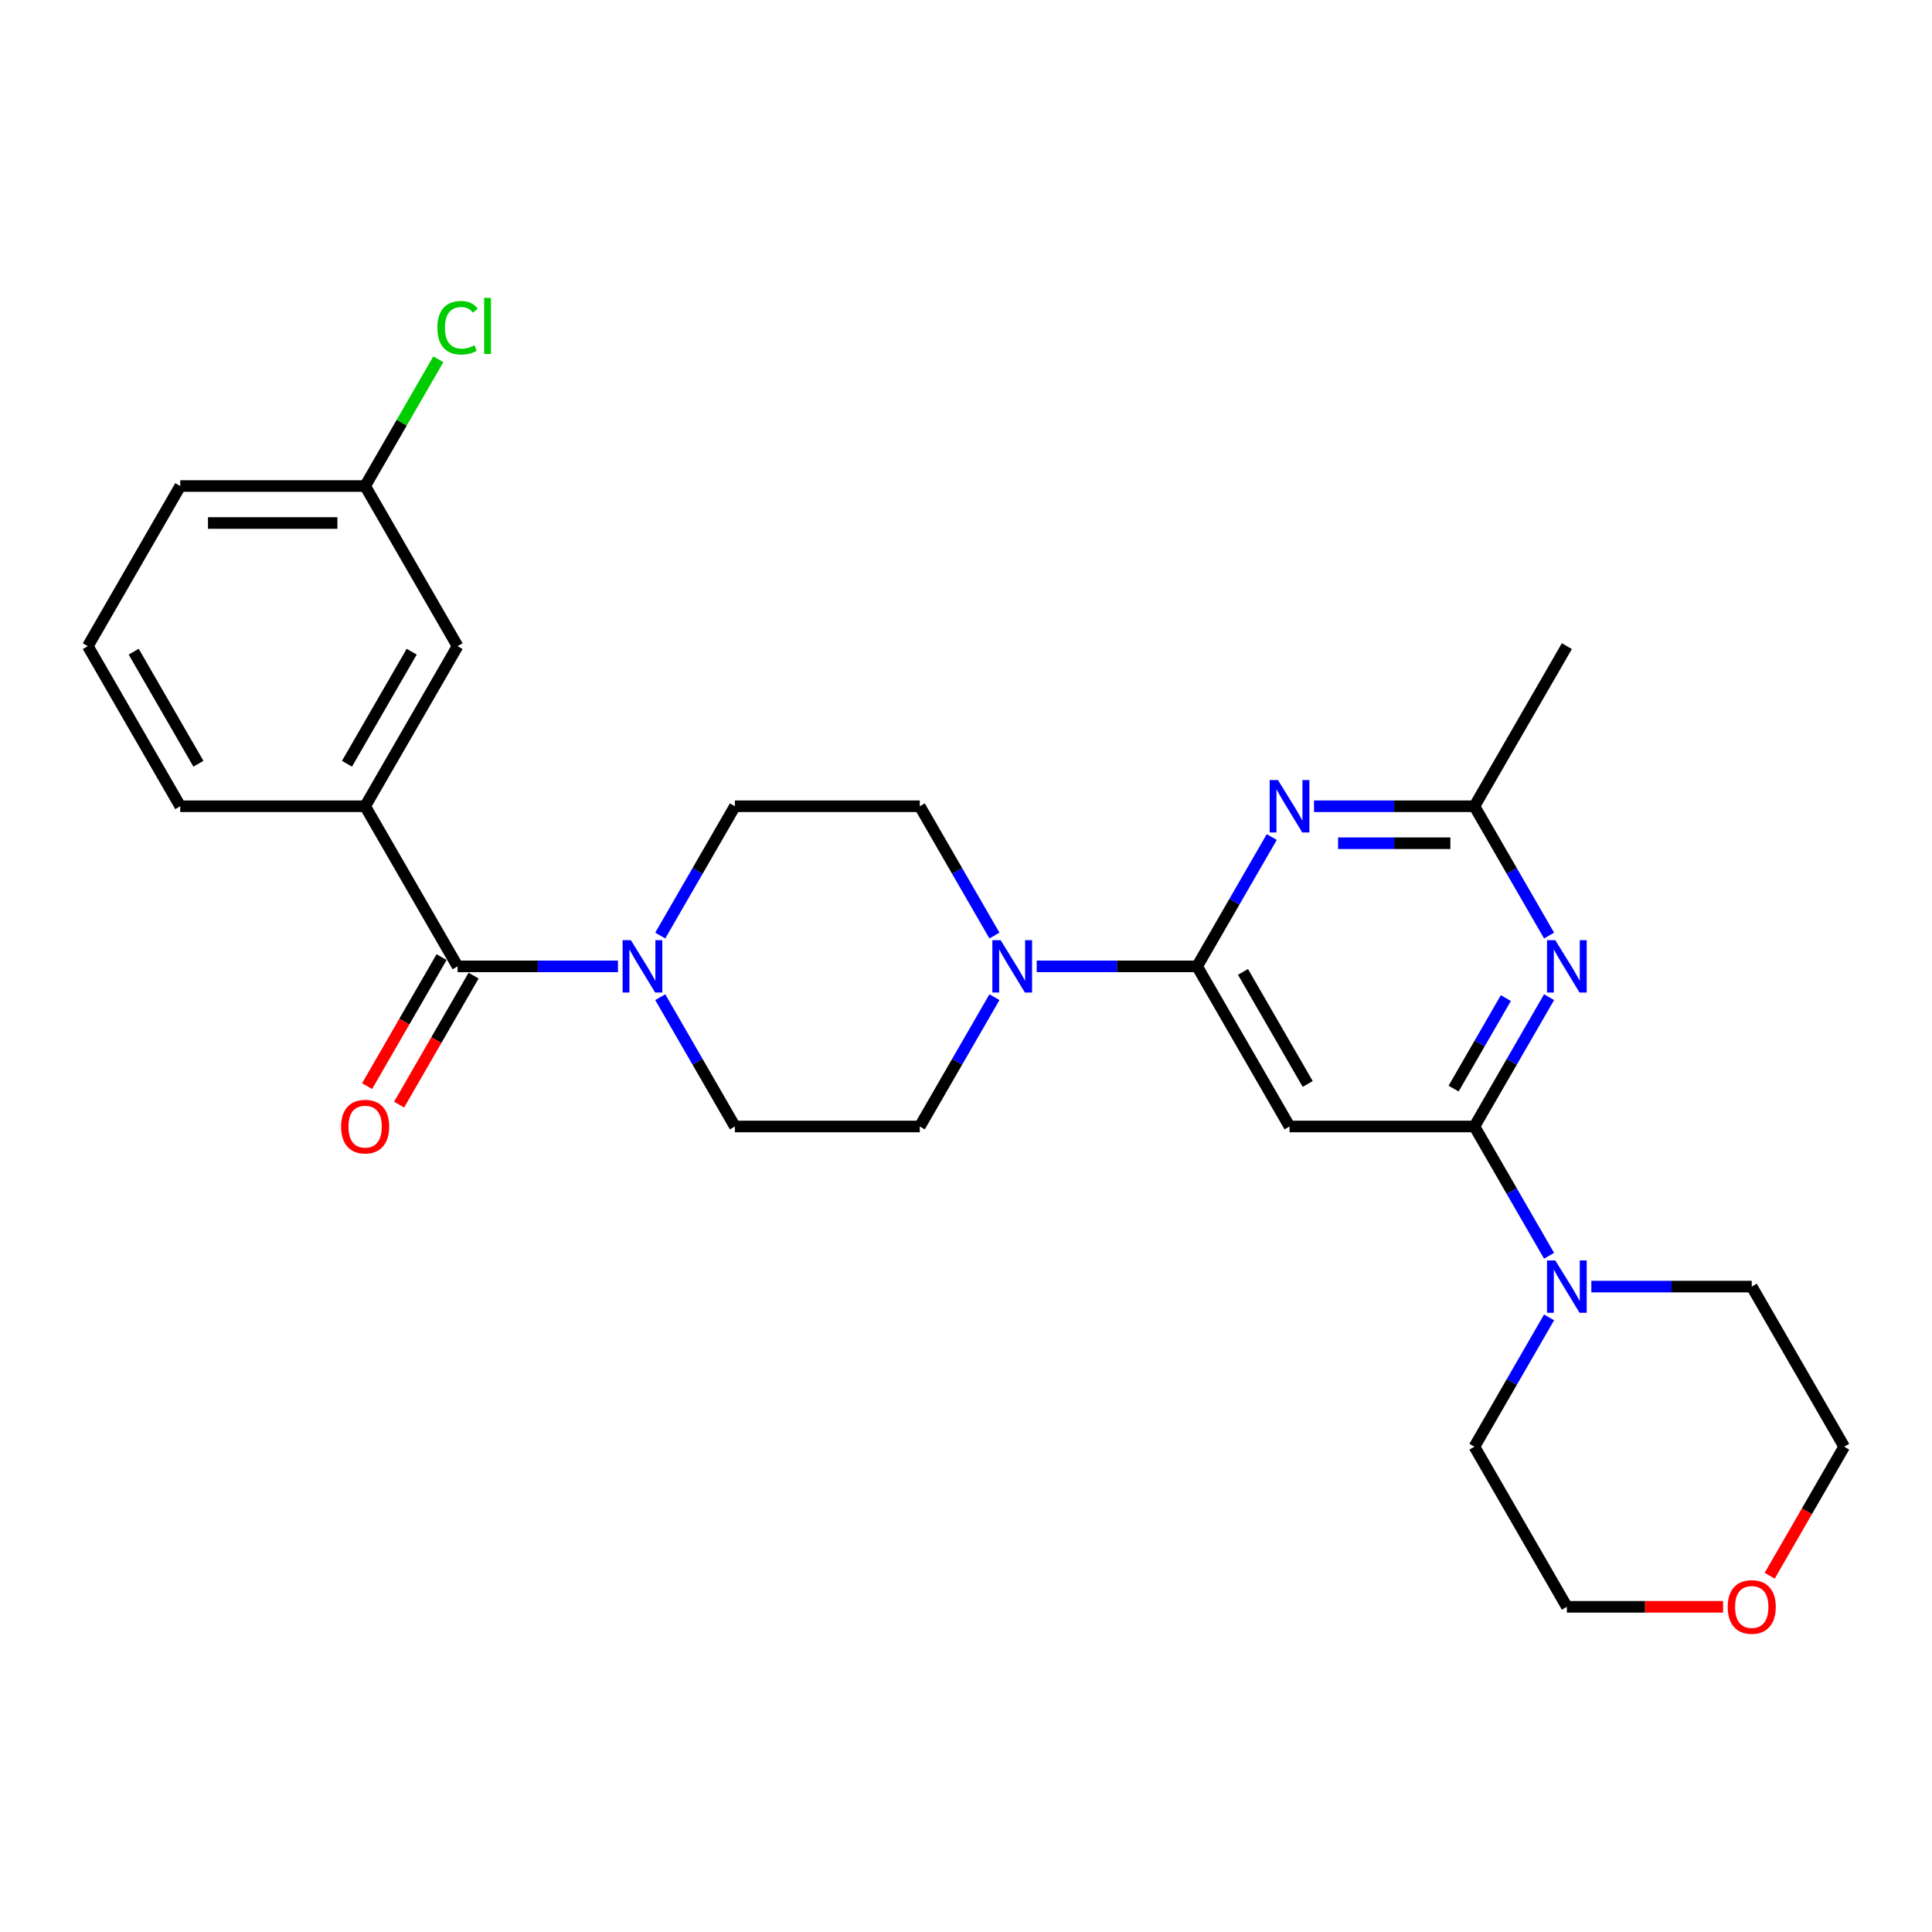 <?xml version='1.0' encoding='iso-8859-1'?>
<svg version='1.1' baseProfile='full'
              xmlns='http://www.w3.org/2000/svg'
                      xmlns:rdkit='http://www.rdkit.org/xml'
                      xmlns:xlink='http://www.w3.org/1999/xlink'
                  xml:space='preserve'
width='1000px' height='1000px' viewBox='0 0 1000 1000'>
<!-- END OF HEADER -->
<rect style='opacity:1.0;fill:#FFFFFF;stroke:none' width='1000' height='1000' x='0' y='0'> </rect>
<path class='bond-2' d='M 619.617,500.191 L 638.938,466.726' style='fill:none;fill-rule:evenodd;stroke:#000000;stroke-width:6px;stroke-linecap:butt;stroke-linejoin:miter;stroke-opacity:1' />
<path class='bond-2' d='M 638.938,466.726 L 658.26,433.26' style='fill:none;fill-rule:evenodd;stroke:#0000FF;stroke-width:6px;stroke-linecap:butt;stroke-linejoin:miter;stroke-opacity:1' />
<path class='bond-3' d='M 619.617,500.191 L 667.464,583.064' style='fill:none;fill-rule:evenodd;stroke:#000000;stroke-width:6px;stroke-linecap:butt;stroke-linejoin:miter;stroke-opacity:1' />
<path class='bond-3' d='M 643.369,503.053 L 676.862,561.064' style='fill:none;fill-rule:evenodd;stroke:#000000;stroke-width:6px;stroke-linecap:butt;stroke-linejoin:miter;stroke-opacity:1' />
<path class='bond-5' d='M 619.617,500.191 L 578.105,500.191' style='fill:none;fill-rule:evenodd;stroke:#000000;stroke-width:6px;stroke-linecap:butt;stroke-linejoin:miter;stroke-opacity:1' />
<path class='bond-5' d='M 578.105,500.191 L 536.593,500.191' style='fill:none;fill-rule:evenodd;stroke:#0000FF;stroke-width:6px;stroke-linecap:butt;stroke-linejoin:miter;stroke-opacity:1' />
<path class='bond-0' d='M 763.158,583.064 L 667.464,583.064' style='fill:none;fill-rule:evenodd;stroke:#000000;stroke-width:6px;stroke-linecap:butt;stroke-linejoin:miter;stroke-opacity:1' />
<path class='bond-1' d='M 763.158,583.064 L 782.479,549.599' style='fill:none;fill-rule:evenodd;stroke:#000000;stroke-width:6px;stroke-linecap:butt;stroke-linejoin:miter;stroke-opacity:1' />
<path class='bond-1' d='M 782.479,549.599 L 801.8,516.133' style='fill:none;fill-rule:evenodd;stroke:#0000FF;stroke-width:6px;stroke-linecap:butt;stroke-linejoin:miter;stroke-opacity:1' />
<path class='bond-1' d='M 752.38,563.455 L 765.904,540.029' style='fill:none;fill-rule:evenodd;stroke:#000000;stroke-width:6px;stroke-linecap:butt;stroke-linejoin:miter;stroke-opacity:1' />
<path class='bond-1' d='M 765.904,540.029 L 779.429,516.604' style='fill:none;fill-rule:evenodd;stroke:#0000FF;stroke-width:6px;stroke-linecap:butt;stroke-linejoin:miter;stroke-opacity:1' />
<path class='bond-8' d='M 763.158,583.064 L 782.479,616.529' style='fill:none;fill-rule:evenodd;stroke:#000000;stroke-width:6px;stroke-linecap:butt;stroke-linejoin:miter;stroke-opacity:1' />
<path class='bond-8' d='M 782.479,616.529 L 801.8,649.995' style='fill:none;fill-rule:evenodd;stroke:#0000FF;stroke-width:6px;stroke-linecap:butt;stroke-linejoin:miter;stroke-opacity:1' />
<path class='bond-27' d='M 801.8,484.248 L 782.479,450.783' style='fill:none;fill-rule:evenodd;stroke:#0000FF;stroke-width:6px;stroke-linecap:butt;stroke-linejoin:miter;stroke-opacity:1' />
<path class='bond-27' d='M 782.479,450.783 L 763.158,417.318' style='fill:none;fill-rule:evenodd;stroke:#000000;stroke-width:6px;stroke-linecap:butt;stroke-linejoin:miter;stroke-opacity:1' />
<path class='bond-7' d='M 680.134,417.318 L 721.646,417.318' style='fill:none;fill-rule:evenodd;stroke:#0000FF;stroke-width:6px;stroke-linecap:butt;stroke-linejoin:miter;stroke-opacity:1' />
<path class='bond-7' d='M 721.646,417.318 L 763.158,417.318' style='fill:none;fill-rule:evenodd;stroke:#000000;stroke-width:6px;stroke-linecap:butt;stroke-linejoin:miter;stroke-opacity:1' />
<path class='bond-7' d='M 692.588,436.456 L 721.646,436.456' style='fill:none;fill-rule:evenodd;stroke:#0000FF;stroke-width:6px;stroke-linecap:butt;stroke-linejoin:miter;stroke-opacity:1' />
<path class='bond-7' d='M 721.646,436.456 L 750.704,436.456' style='fill:none;fill-rule:evenodd;stroke:#000000;stroke-width:6px;stroke-linecap:butt;stroke-linejoin:miter;stroke-opacity:1' />
<path class='bond-4' d='M 236.842,500.191 L 278.354,500.191' style='fill:none;fill-rule:evenodd;stroke:#000000;stroke-width:6px;stroke-linecap:butt;stroke-linejoin:miter;stroke-opacity:1' />
<path class='bond-4' d='M 278.354,500.191 L 319.866,500.191' style='fill:none;fill-rule:evenodd;stroke:#0000FF;stroke-width:6px;stroke-linecap:butt;stroke-linejoin:miter;stroke-opacity:1' />
<path class='bond-9' d='M 236.842,500.191 L 188.995,417.318' style='fill:none;fill-rule:evenodd;stroke:#000000;stroke-width:6px;stroke-linecap:butt;stroke-linejoin:miter;stroke-opacity:1' />
<path class='bond-14' d='M 228.555,495.406 L 209.278,528.795' style='fill:none;fill-rule:evenodd;stroke:#000000;stroke-width:6px;stroke-linecap:butt;stroke-linejoin:miter;stroke-opacity:1' />
<path class='bond-14' d='M 209.278,528.795 L 190.001,562.184' style='fill:none;fill-rule:evenodd;stroke:#FF0000;stroke-width:6px;stroke-linecap:butt;stroke-linejoin:miter;stroke-opacity:1' />
<path class='bond-14' d='M 245.129,504.976 L 225.852,538.364' style='fill:none;fill-rule:evenodd;stroke:#000000;stroke-width:6px;stroke-linecap:butt;stroke-linejoin:miter;stroke-opacity:1' />
<path class='bond-14' d='M 225.852,538.364 L 206.575,571.753' style='fill:none;fill-rule:evenodd;stroke:#FF0000;stroke-width:6px;stroke-linecap:butt;stroke-linejoin:miter;stroke-opacity:1' />
<path class='bond-10' d='M 514.719,484.248 L 495.398,450.783' style='fill:none;fill-rule:evenodd;stroke:#0000FF;stroke-width:6px;stroke-linecap:butt;stroke-linejoin:miter;stroke-opacity:1' />
<path class='bond-10' d='M 495.398,450.783 L 476.077,417.318' style='fill:none;fill-rule:evenodd;stroke:#000000;stroke-width:6px;stroke-linecap:butt;stroke-linejoin:miter;stroke-opacity:1' />
<path class='bond-11' d='M 514.719,516.133 L 495.398,549.599' style='fill:none;fill-rule:evenodd;stroke:#0000FF;stroke-width:6px;stroke-linecap:butt;stroke-linejoin:miter;stroke-opacity:1' />
<path class='bond-11' d='M 495.398,549.599 L 476.077,583.064' style='fill:none;fill-rule:evenodd;stroke:#000000;stroke-width:6px;stroke-linecap:butt;stroke-linejoin:miter;stroke-opacity:1' />
<path class='bond-6' d='M 341.74,516.133 L 361.062,549.599' style='fill:none;fill-rule:evenodd;stroke:#0000FF;stroke-width:6px;stroke-linecap:butt;stroke-linejoin:miter;stroke-opacity:1' />
<path class='bond-6' d='M 361.062,549.599 L 380.383,583.064' style='fill:none;fill-rule:evenodd;stroke:#000000;stroke-width:6px;stroke-linecap:butt;stroke-linejoin:miter;stroke-opacity:1' />
<path class='bond-28' d='M 341.74,484.248 L 361.062,450.783' style='fill:none;fill-rule:evenodd;stroke:#0000FF;stroke-width:6px;stroke-linecap:butt;stroke-linejoin:miter;stroke-opacity:1' />
<path class='bond-28' d='M 361.062,450.783 L 380.383,417.318' style='fill:none;fill-rule:evenodd;stroke:#000000;stroke-width:6px;stroke-linecap:butt;stroke-linejoin:miter;stroke-opacity:1' />
<path class='bond-22' d='M 763.158,417.318 L 811.005,334.444' style='fill:none;fill-rule:evenodd;stroke:#000000;stroke-width:6px;stroke-linecap:butt;stroke-linejoin:miter;stroke-opacity:1' />
<path class='bond-19' d='M 823.675,665.937 L 865.187,665.937' style='fill:none;fill-rule:evenodd;stroke:#0000FF;stroke-width:6px;stroke-linecap:butt;stroke-linejoin:miter;stroke-opacity:1' />
<path class='bond-19' d='M 865.187,665.937 L 906.699,665.937' style='fill:none;fill-rule:evenodd;stroke:#000000;stroke-width:6px;stroke-linecap:butt;stroke-linejoin:miter;stroke-opacity:1' />
<path class='bond-20' d='M 801.8,681.88 L 782.479,715.345' style='fill:none;fill-rule:evenodd;stroke:#0000FF;stroke-width:6px;stroke-linecap:butt;stroke-linejoin:miter;stroke-opacity:1' />
<path class='bond-20' d='M 782.479,715.345 L 763.158,748.811' style='fill:none;fill-rule:evenodd;stroke:#000000;stroke-width:6px;stroke-linecap:butt;stroke-linejoin:miter;stroke-opacity:1' />
<path class='bond-15' d='M 188.995,417.318 L 236.842,334.444' style='fill:none;fill-rule:evenodd;stroke:#000000;stroke-width:6px;stroke-linecap:butt;stroke-linejoin:miter;stroke-opacity:1' />
<path class='bond-15' d='M 179.598,395.317 L 213.09,337.306' style='fill:none;fill-rule:evenodd;stroke:#000000;stroke-width:6px;stroke-linecap:butt;stroke-linejoin:miter;stroke-opacity:1' />
<path class='bond-21' d='M 188.995,417.318 L 93.301,417.318' style='fill:none;fill-rule:evenodd;stroke:#000000;stroke-width:6px;stroke-linecap:butt;stroke-linejoin:miter;stroke-opacity:1' />
<path class='bond-13' d='M 476.077,417.318 L 380.383,417.318' style='fill:none;fill-rule:evenodd;stroke:#000000;stroke-width:6px;stroke-linecap:butt;stroke-linejoin:miter;stroke-opacity:1' />
<path class='bond-12' d='M 476.077,583.064 L 380.383,583.064' style='fill:none;fill-rule:evenodd;stroke:#000000;stroke-width:6px;stroke-linecap:butt;stroke-linejoin:miter;stroke-opacity:1' />
<path class='bond-17' d='M 236.842,334.444 L 188.995,251.571' style='fill:none;fill-rule:evenodd;stroke:#000000;stroke-width:6px;stroke-linecap:butt;stroke-linejoin:miter;stroke-opacity:1' />
<path class='bond-16' d='M 891.866,831.684 L 851.435,831.684' style='fill:none;fill-rule:evenodd;stroke:#FF0000;stroke-width:6px;stroke-linecap:butt;stroke-linejoin:miter;stroke-opacity:1' />
<path class='bond-16' d='M 851.435,831.684 L 811.005,831.684' style='fill:none;fill-rule:evenodd;stroke:#000000;stroke-width:6px;stroke-linecap:butt;stroke-linejoin:miter;stroke-opacity:1' />
<path class='bond-29' d='M 915.991,815.588 L 935.268,782.199' style='fill:none;fill-rule:evenodd;stroke:#FF0000;stroke-width:6px;stroke-linecap:butt;stroke-linejoin:miter;stroke-opacity:1' />
<path class='bond-29' d='M 935.268,782.199 L 954.545,748.811' style='fill:none;fill-rule:evenodd;stroke:#000000;stroke-width:6px;stroke-linecap:butt;stroke-linejoin:miter;stroke-opacity:1' />
<path class='bond-18' d='M 188.995,251.571 L 207.935,218.766' style='fill:none;fill-rule:evenodd;stroke:#000000;stroke-width:6px;stroke-linecap:butt;stroke-linejoin:miter;stroke-opacity:1' />
<path class='bond-18' d='M 207.935,218.766 L 226.875,185.961' style='fill:none;fill-rule:evenodd;stroke:#00CC00;stroke-width:6px;stroke-linecap:butt;stroke-linejoin:miter;stroke-opacity:1' />
<path class='bond-30' d='M 188.995,251.571 L 93.301,251.571' style='fill:none;fill-rule:evenodd;stroke:#000000;stroke-width:6px;stroke-linecap:butt;stroke-linejoin:miter;stroke-opacity:1' />
<path class='bond-30' d='M 174.641,270.71 L 107.656,270.71' style='fill:none;fill-rule:evenodd;stroke:#000000;stroke-width:6px;stroke-linecap:butt;stroke-linejoin:miter;stroke-opacity:1' />
<path class='bond-25' d='M 906.699,665.937 L 954.545,748.811' style='fill:none;fill-rule:evenodd;stroke:#000000;stroke-width:6px;stroke-linecap:butt;stroke-linejoin:miter;stroke-opacity:1' />
<path class='bond-24' d='M 763.158,748.811 L 811.005,831.684' style='fill:none;fill-rule:evenodd;stroke:#000000;stroke-width:6px;stroke-linecap:butt;stroke-linejoin:miter;stroke-opacity:1' />
<path class='bond-23' d='M 93.301,417.318 L 45.455,334.444' style='fill:none;fill-rule:evenodd;stroke:#000000;stroke-width:6px;stroke-linecap:butt;stroke-linejoin:miter;stroke-opacity:1' />
<path class='bond-23' d='M 102.699,395.317 L 69.206,337.306' style='fill:none;fill-rule:evenodd;stroke:#000000;stroke-width:6px;stroke-linecap:butt;stroke-linejoin:miter;stroke-opacity:1' />
<path class='bond-26' d='M 45.455,334.444 L 93.301,251.571' style='fill:none;fill-rule:evenodd;stroke:#000000;stroke-width:6px;stroke-linecap:butt;stroke-linejoin:miter;stroke-opacity:1' />
<path  class='atom-2' d='M 805.014 486.641
L 813.895 500.995
Q 814.775 502.411, 816.191 504.976
Q 817.608 507.54, 817.684 507.693
L 817.684 486.641
L 821.282 486.641
L 821.282 513.741
L 817.569 513.741
L 808.038 498.047
Q 806.928 496.21, 805.742 494.105
Q 804.593 492, 804.249 491.349
L 804.249 513.741
L 800.727 513.741
L 800.727 486.641
L 805.014 486.641
' fill='#0000FF'/>
<path  class='atom-3' d='M 661.474 403.767
L 670.354 418.121
Q 671.234 419.538, 672.651 422.102
Q 674.067 424.667, 674.144 424.82
L 674.144 403.767
L 677.742 403.767
L 677.742 430.868
L 674.029 430.868
L 664.498 415.174
Q 663.388 413.337, 662.201 411.232
Q 661.053 409.126, 660.708 408.476
L 660.708 430.868
L 657.187 430.868
L 657.187 403.767
L 661.474 403.767
' fill='#0000FF'/>
<path  class='atom-6' d='M 517.933 486.641
L 526.813 500.995
Q 527.694 502.411, 529.11 504.976
Q 530.526 507.54, 530.603 507.693
L 530.603 486.641
L 534.201 486.641
L 534.201 513.741
L 530.488 513.741
L 520.957 498.047
Q 519.847 496.21, 518.66 494.105
Q 517.512 492, 517.167 491.349
L 517.167 513.741
L 513.646 513.741
L 513.646 486.641
L 517.933 486.641
' fill='#0000FF'/>
<path  class='atom-7' d='M 326.545 486.641
L 335.426 500.995
Q 336.306 502.411, 337.722 504.976
Q 339.139 507.54, 339.215 507.693
L 339.215 486.641
L 342.813 486.641
L 342.813 513.741
L 339.1 513.741
L 329.569 498.047
Q 328.459 496.21, 327.273 494.105
Q 326.124 492, 325.78 491.349
L 325.78 513.741
L 322.258 513.741
L 322.258 486.641
L 326.545 486.641
' fill='#0000FF'/>
<path  class='atom-9' d='M 805.014 652.387
L 813.895 666.741
Q 814.775 668.157, 816.191 670.722
Q 817.608 673.287, 817.684 673.44
L 817.684 652.387
L 821.282 652.387
L 821.282 679.488
L 817.569 679.488
L 808.038 663.794
Q 806.928 661.957, 805.742 659.851
Q 804.593 657.746, 804.249 657.095
L 804.249 679.488
L 800.727 679.488
L 800.727 652.387
L 805.014 652.387
' fill='#0000FF'/>
<path  class='atom-15' d='M 176.555 583.141
Q 176.555 576.634, 179.77 572.997
Q 182.986 569.361, 188.995 569.361
Q 195.005 569.361, 198.22 572.997
Q 201.435 576.634, 201.435 583.141
Q 201.435 589.724, 198.182 593.476
Q 194.928 597.189, 188.995 597.189
Q 183.024 597.189, 179.77 593.476
Q 176.555 589.763, 176.555 583.141
M 188.995 594.126
Q 193.129 594.126, 195.349 591.37
Q 197.608 588.576, 197.608 583.141
Q 197.608 577.82, 195.349 575.141
Q 193.129 572.423, 188.995 572.423
Q 184.861 572.423, 182.603 575.102
Q 180.383 577.782, 180.383 583.141
Q 180.383 588.614, 182.603 591.37
Q 184.861 594.126, 188.995 594.126
' fill='#FF0000'/>
<path  class='atom-17' d='M 894.258 831.76
Q 894.258 825.253, 897.474 821.617
Q 900.689 817.981, 906.699 817.981
Q 912.708 817.981, 915.923 821.617
Q 919.139 825.253, 919.139 831.76
Q 919.139 838.344, 915.885 842.095
Q 912.632 845.808, 906.699 845.808
Q 900.727 845.808, 897.474 842.095
Q 894.258 838.382, 894.258 831.76
M 906.699 842.746
Q 910.833 842.746, 913.053 839.99
Q 915.311 837.196, 915.311 831.76
Q 915.311 826.44, 913.053 823.76
Q 910.833 821.043, 906.699 821.043
Q 902.565 821.043, 900.306 823.722
Q 898.086 826.402, 898.086 831.76
Q 898.086 837.234, 900.306 839.99
Q 902.565 842.746, 906.699 842.746
' fill='#FF0000'/>
<path  class='atom-19' d='M 226.392 169.636
Q 226.392 162.899, 229.531 159.377
Q 232.708 155.818, 238.718 155.818
Q 244.306 155.818, 247.292 159.76
L 244.766 161.827
Q 242.584 158.956, 238.718 158.956
Q 234.622 158.956, 232.44 161.712
Q 230.297 164.43, 230.297 169.636
Q 230.297 174.995, 232.517 177.751
Q 234.775 180.507, 239.139 180.507
Q 242.124 180.507, 245.608 178.708
L 246.679 181.578
Q 245.263 182.497, 243.12 183.033
Q 240.976 183.569, 238.603 183.569
Q 232.708 183.569, 229.531 179.971
Q 226.392 176.373, 226.392 169.636
' fill='#00CC00'/>
<path  class='atom-19' d='M 250.584 154.172
L 254.105 154.172
L 254.105 183.224
L 250.584 183.224
L 250.584 154.172
' fill='#00CC00'/>
</svg>
